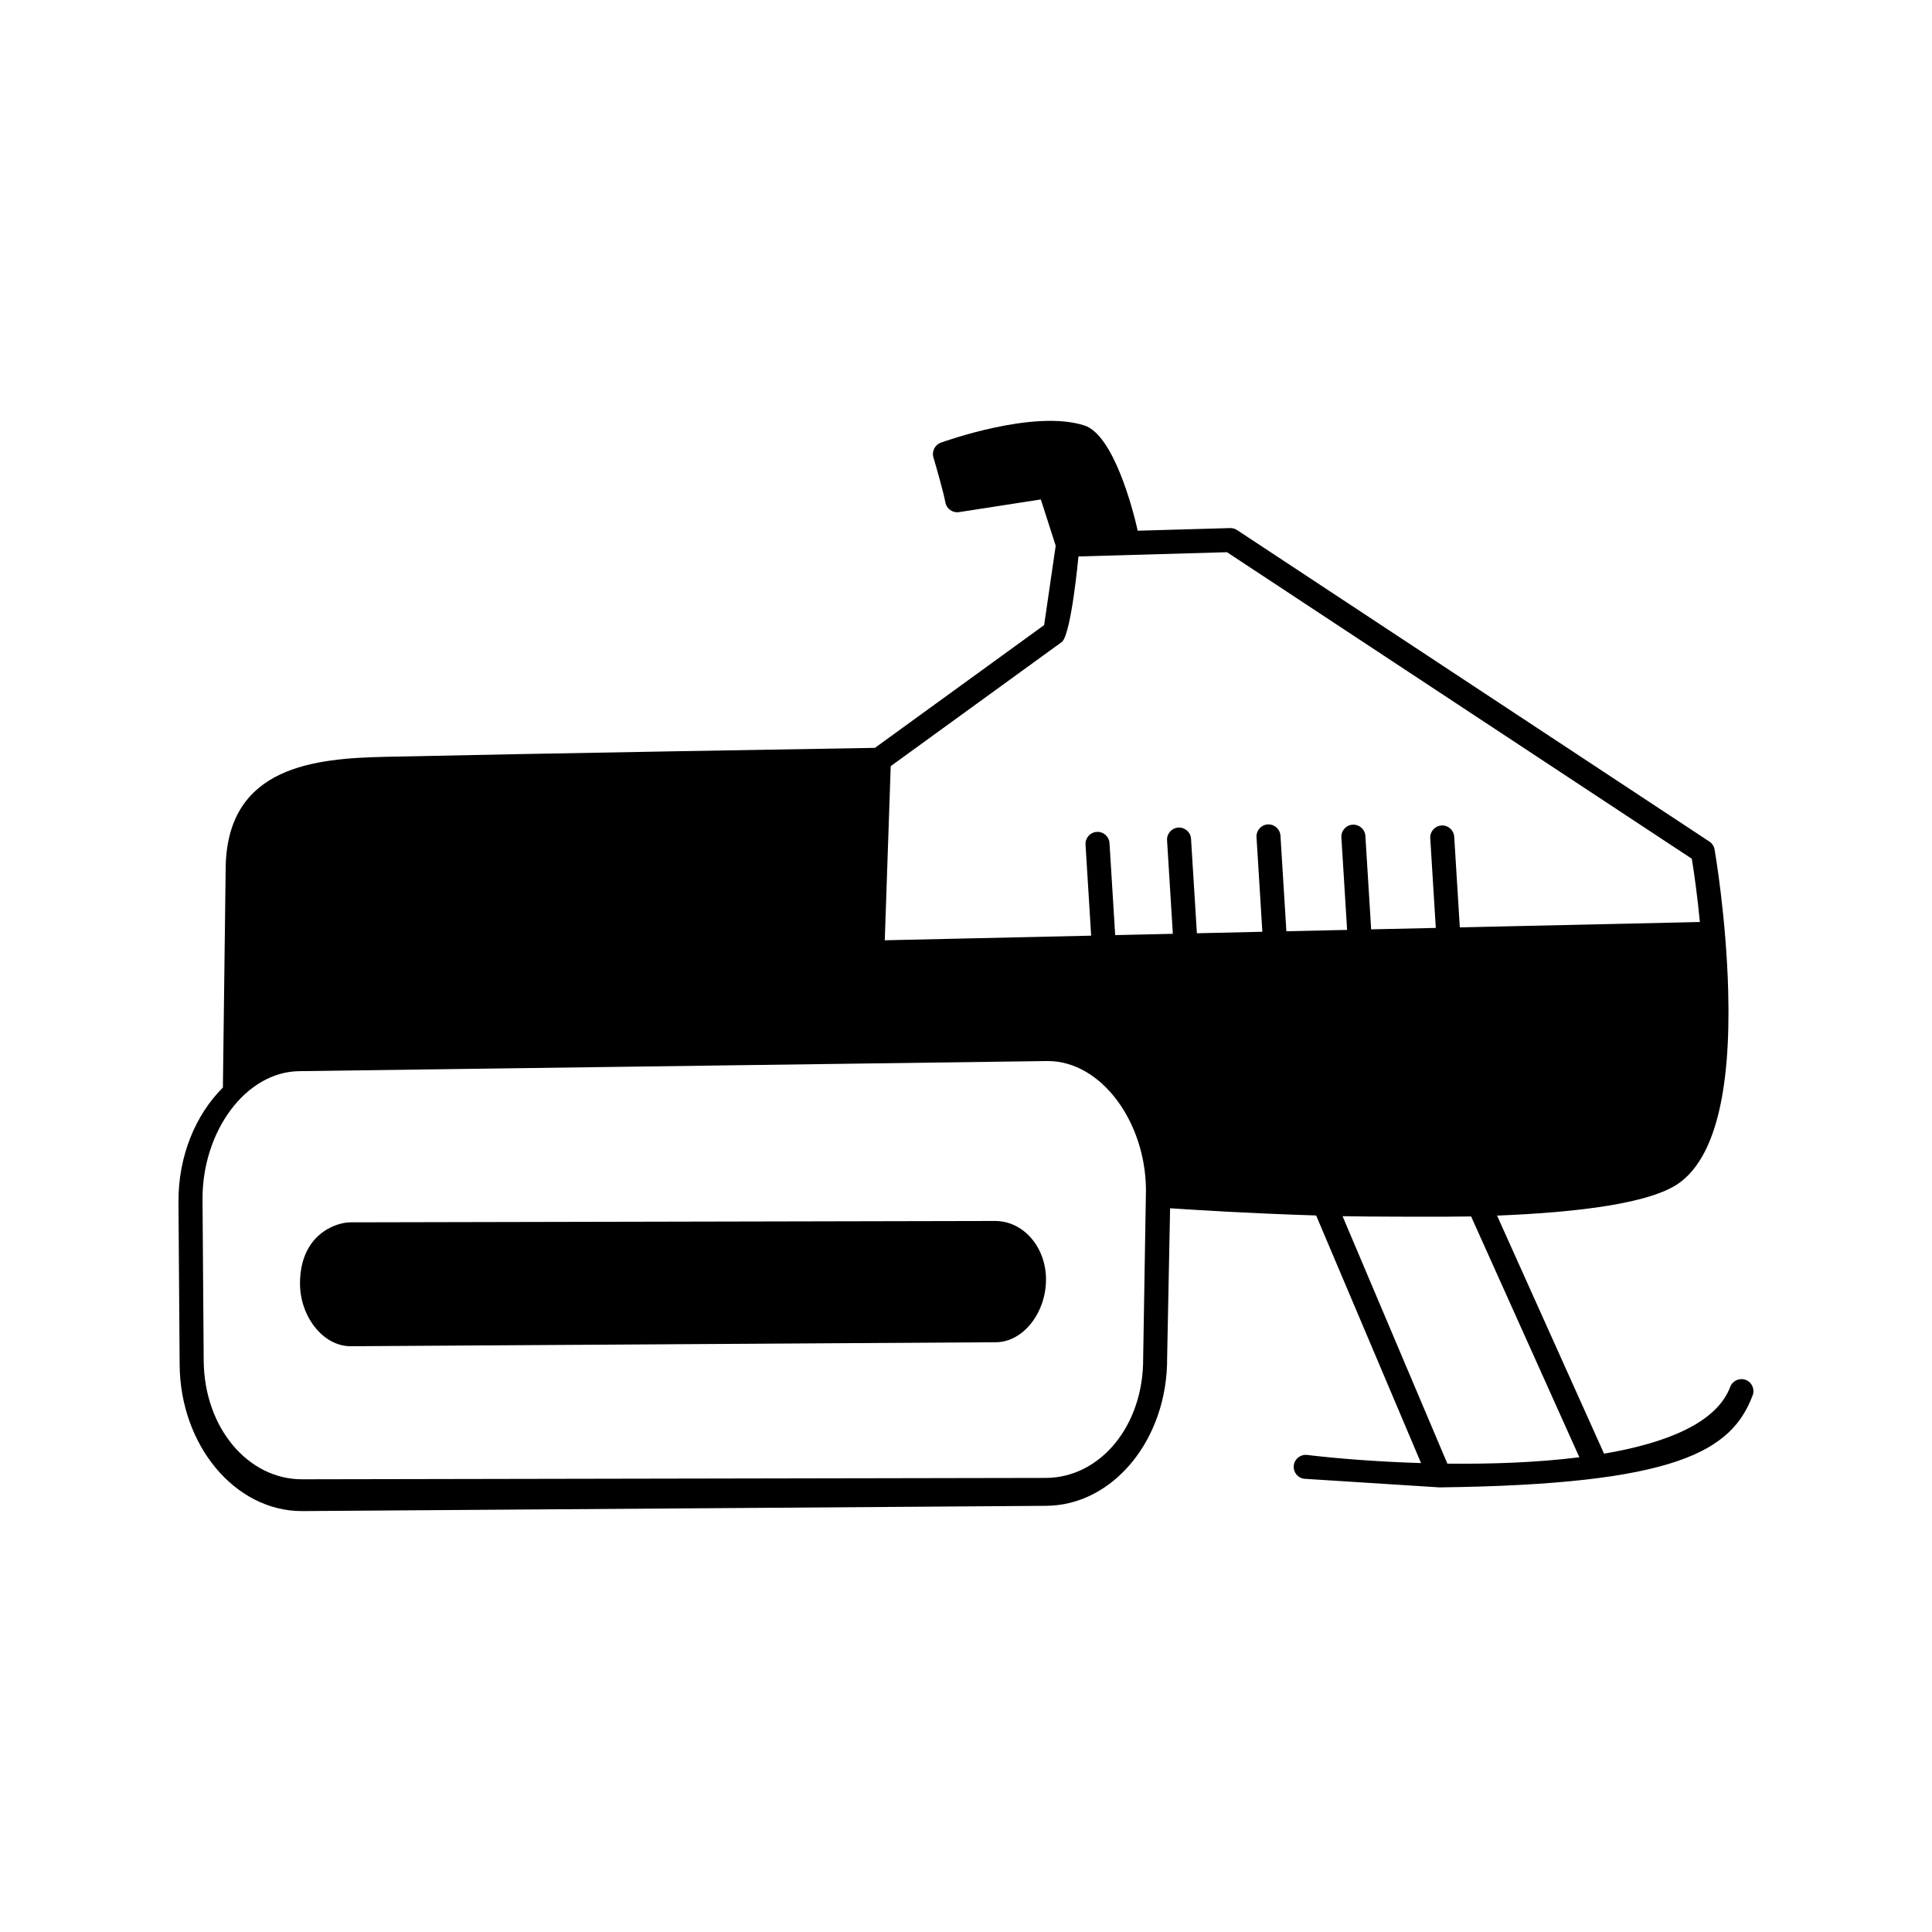 <?xml version="1.0" encoding="UTF-8"?>
<!-- Uploaded to: ICON Repo, www.iconrepo.com, Generator: ICON Repo Mixer Tools -->
<svg fill="#000000" width="800px" height="800px" version="1.1" viewBox="144 144 512 512" xmlns="http://www.w3.org/2000/svg">
 <path d="m606.63 509.68c-1.641-0.613-3.481 0.215-4.102 1.859-3.582 9.527-16.867 14.887-33.438 17.695l-28.352-63.086c21.676-0.863 40.75-3.266 48.234-8.625 9.344-6.691 13.73-23.77 13.023-50.758-0.508-19.504-3.477-36.895-3.606-37.625-0.145-0.867-0.648-1.633-1.379-2.117l-125.18-82.555c-0.543-0.359-1.199-0.535-1.84-0.523l-24.48 0.699c-1.289-5.801-6.43-25.414-14.152-27.895-13.492-4.344-37.352 4.344-37.957 4.543-1.621 0.543-2.523 2.277-2.035 3.918 0.727 2.445 2.707 9.355 3.164 11.922 0.309 1.699 1.91 2.848 3.617 2.586l21.684-3.359 3.941 12.27-3.062 21.027-44.844 32.535c-9.773 0.16-88.066 1.457-129.69 2.371-18.711 0.414-41.621 2.469-42.359 28.762l-0.746 58.891c-7.254 7.219-11.859 18.172-11.773 30.398l0.309 43.031c0.152 21.402 14.688 38.809 32.398 38.809l197.26-1.395c17.82-0.125 32.199-17.738 32.039-39.273l0.785-39.586c6.504 0.441 21.207 1.367 38.703 1.91l27.801 65.621c-11.961-0.363-22.727-1.258-30.18-2.156-1.75-0.207-3.336 1.031-3.543 2.781-0.207 1.75 1.031 3.332 2.777 3.535 0.207 0.023 35.816 2.281 35.824 2.281 62.871-0.762 77.43-9.602 83.008-24.406 0.617-1.629-0.215-3.469-1.855-4.086zm-159.68-5.789c0.125 18.016-11.41 31.676-25.719 31.773l-197.07 0.363h-0.145c-14.234 0-25.91-13.578-26.035-31.5l-0.309-42.602c-0.125-18.016 11.41-33.953 25.719-34.059l198.12-2.68h0.145c14.234 0 25.914 16.168 26.035 34.086zm37.953-113.1-1.566-25.328c-0.105-1.754-1.621-3.082-3.371-2.984-1.758 0.109-3.082 1.617-2.977 3.371l1.547 25.078-17.348 0.395-1.551-25.027c-0.105-1.754-1.617-3.09-3.371-2.977-1.758 0.105-3.09 1.617-2.984 3.371l1.535 24.777-15.281 0.344-1.508-24.375c-0.105-1.754-1.617-3.09-3.375-2.977-1.754 0.105-3.082 1.617-2.977 3.371l1.492 24.129-54.695 1.223 1.578-46.148 45.488-33.008c2.469-2.875 4.258-22.562 4.258-22.562l39.371-1.125 123.18 81.234c0.719 4.402 1.508 10.23 2.137 16.766l-63.617 1.426-1.484-24.023c-0.105-1.754-1.617-3.094-3.375-2.977-1.754 0.105-3.082 1.617-2.977 3.371l1.473 23.77-17.133 0.383-1.531-24.766c-0.105-1.754-1.629-3.078-3.375-2.977-1.754 0.105-3.09 1.617-2.984 3.371l1.516 24.516zm42.664 141.09-27.773-65.578c6.227 0.152 29.16 0.188 34.066 0.07l28.684 63.816c-11.199 1.402-23.434 1.824-34.977 1.691zm-106.37-48.898c0.066 8.676-5.891 16.68-13.27 16.727l-170.93 1.055h-0.082c-7.336 0-13.387-7.918-13.41-16.539-0.035-13.125 9.566-16.27 13.266-16.293l170.93-0.363c7.426-0.008 13.438 6.793 13.504 15.414z"/>
</svg>